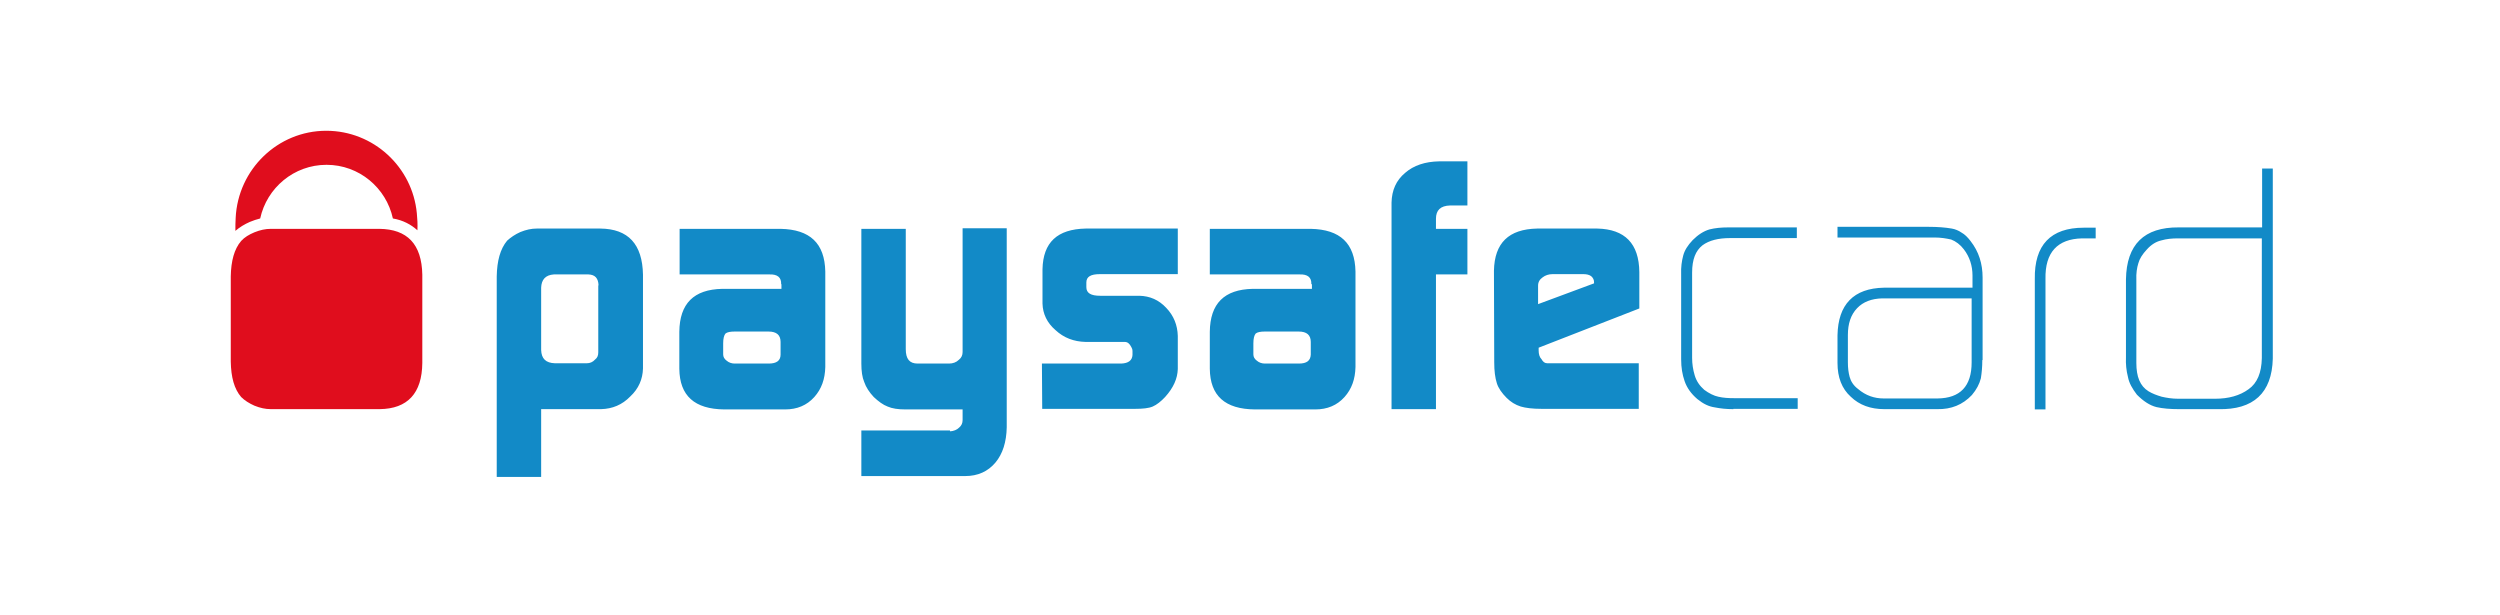 <svg width="325" height="80" viewBox="0 0 325 80" fill="none" xmlns="http://www.w3.org/2000/svg">
<rect width="325" height="80" fill="white"/>
<g clip-path="url(#clip0)">
<path d="M64.575 35.938C64.612 33.913 65.025 32.375 65.925 31.288C66.375 30.875 66.975 30.462 67.65 30.163C68.4 29.863 69.075 29.712 69.787 29.712H78.037C81.675 29.75 83.513 31.738 83.588 35.712V47.9C83.55 49.288 83.025 50.525 81.938 51.538C80.888 52.625 79.612 53.15 78.15 53.188H70.35V62H64.575V35.938ZM77.812 37.1C77.775 36.163 77.362 35.712 76.5 35.675H72C70.912 35.75 70.388 36.35 70.35 37.4V45.5C70.388 46.625 70.95 47.188 72.15 47.225H76.275C76.688 47.225 77.062 47.075 77.362 46.737C77.662 46.513 77.775 46.212 77.775 45.8V37.1H77.812V37.1ZM101.55 36.95C101.588 36.05 101.063 35.638 100.013 35.675H88.35V29.75H101.475C105.3 29.825 107.213 31.625 107.288 35.3V47.712C107.25 49.288 106.8 50.562 105.863 51.612C104.888 52.7 103.613 53.225 102.075 53.225H94.162C90.3 53.188 88.35 51.462 88.312 47.938V43.138C88.35 39.462 90.188 37.625 93.9 37.55H101.588V36.95H101.55V36.95ZM94.013 46.062C94.013 46.4 94.162 46.663 94.463 46.888C94.763 47.15 95.138 47.263 95.513 47.263H99.938C100.95 47.263 101.475 46.888 101.475 46.1V44.45C101.475 43.55 100.95 43.1 99.9 43.1H95.513C94.95 43.1 94.537 43.175 94.312 43.362C94.125 43.587 94.013 44 94.013 44.638V46.062V46.062ZM123.525 56.075C123.975 56.038 124.388 55.888 124.688 55.587C124.988 55.325 125.138 55.025 125.138 54.612V53.225H117.713C116.738 53.225 115.988 53.112 115.388 52.85C114.788 52.625 114.188 52.175 113.588 51.612C113.025 51.013 112.575 50.337 112.35 49.663C112.088 49.062 111.975 48.237 111.975 47.263V29.75H117.75V45.388C117.75 46.663 118.238 47.263 119.288 47.263H123.375C123.863 47.263 124.313 47.112 124.65 46.775C124.988 46.513 125.138 46.175 125.138 45.763V29.675H130.875V55.55C130.838 57.462 130.35 59 129.413 60.125C128.438 61.288 127.125 61.888 125.475 61.888H111.975V55.962H123.488L123.525 56.075V56.075ZM135.45 47.263H145.763C146.7 47.225 147.188 46.85 147.225 46.138V45.612C147.225 45.462 147.188 45.312 147.075 45.125C146.85 44.675 146.588 44.45 146.213 44.45H141.113C139.613 44.413 138.3 43.925 137.213 42.913C136.125 41.975 135.563 40.812 135.525 39.462V35C135.6 31.512 137.438 29.788 141.15 29.712H153.113V35.638H142.988C141.788 35.638 141.225 35.975 141.225 36.725V37.325C141.225 38.112 141.825 38.45 143.025 38.45H148.125C149.475 38.487 150.638 38.975 151.613 40.025C152.588 41.038 153.075 42.275 153.113 43.663V47.975C153.075 49.212 152.55 50.413 151.463 51.612C150.938 52.175 150.375 52.625 149.85 52.85C149.325 53.075 148.538 53.15 147.563 53.15H135.488L135.45 47.263V47.263ZM170.475 36.95C170.513 36.05 169.988 35.638 168.938 35.675H157.275V29.75H170.4C174.225 29.825 176.138 31.625 176.213 35.3V47.712C176.175 49.288 175.725 50.562 174.788 51.612C173.813 52.7 172.538 53.225 171 53.225H163.125C159.263 53.188 157.313 51.462 157.275 47.938V43.138C157.313 39.462 159.15 37.625 162.863 37.55H170.55V36.95H170.475V36.95ZM162.938 46.062C162.938 46.4 163.088 46.663 163.388 46.888C163.688 47.15 164.063 47.263 164.438 47.263H168.863C169.875 47.263 170.363 46.888 170.4 46.1V44.45C170.4 43.55 169.875 43.1 168.825 43.1H164.438C163.875 43.1 163.463 43.175 163.238 43.362C163.05 43.587 162.938 44 162.938 44.638V46.062V46.062ZM180.9 26.337C180.938 24.725 181.5 23.45 182.663 22.475C183.788 21.5 185.25 21.012 187.088 20.975H190.763V26.712H188.513C187.275 26.75 186.675 27.312 186.675 28.438V29.75H190.763V35.675H186.675V53.188H180.9V26.337V26.337ZM200.025 45.2V45.575C200.025 46.025 200.138 46.438 200.4 46.7C200.588 47.038 200.813 47.225 201.15 47.225H213.038V53.15H200.4C199.238 53.15 198.338 53.038 197.7 52.85C196.988 52.625 196.388 52.25 195.863 51.725C195.263 51.125 194.775 50.45 194.588 49.812C194.363 49.1 194.25 48.237 194.25 47.075L194.213 35.188C194.288 31.587 196.125 29.788 199.838 29.712H207.638C211.238 29.788 213.075 31.663 213.113 35.375V40.1L200.025 45.2V45.2ZM207.225 36.837V36.688C207.225 36.388 207.113 36.125 206.85 35.9C206.588 35.712 206.25 35.638 205.838 35.638H201.825C201.338 35.638 200.888 35.788 200.55 36.05C200.175 36.312 199.95 36.65 199.95 37.138V39.538L207.225 36.837ZM225.338 53.188C224.438 53.188 223.688 53.112 222.938 52.962C222.15 52.85 221.438 52.513 220.65 51.875C219.825 51.163 219.3 50.413 219 49.55C218.7 48.688 218.55 47.788 218.55 46.7V35.638C218.513 34.737 218.625 33.95 218.813 33.237C219 32.525 219.413 31.887 220.05 31.212C220.763 30.5 221.475 30.05 222.225 29.825C222.975 29.637 223.763 29.562 224.7 29.562H233.588V30.95H224.925C223.388 30.95 222.188 31.25 221.325 31.887C220.425 32.6 219.975 33.725 219.975 35.45V46.513C219.975 47.3 220.088 48.05 220.313 48.8C220.538 49.55 220.95 50.15 221.55 50.675C222.15 51.125 222.825 51.462 223.388 51.575C224.025 51.725 224.7 51.763 225.45 51.763H233.7V53.15H225.338V53.188V53.188ZM257.7 46.812C257.7 47.712 257.625 48.462 257.513 49.175C257.325 49.925 256.95 50.638 256.35 51.35C255.15 52.625 253.65 53.225 251.85 53.188H244.95C243.188 53.188 241.725 52.663 240.6 51.575C239.438 50.525 238.875 49.062 238.875 47.188V43.587C238.95 39.575 240.975 37.475 244.913 37.4H256.425V35.825C256.425 34.55 256.05 33.388 255.3 32.413C254.85 31.812 254.25 31.363 253.65 31.137C252.975 30.988 252.3 30.875 251.475 30.875H238.875V29.488H250.763C251.85 29.488 252.863 29.562 253.725 29.712C254.175 29.788 254.625 29.975 255 30.238C255.413 30.462 255.788 30.837 256.163 31.325C257.25 32.712 257.738 34.288 257.738 36.087V46.812H257.7V46.812ZM256.313 38.788H244.688C243.3 38.825 242.213 39.237 241.425 40.062C240.6 40.925 240.225 42.087 240.225 43.55V47.112C240.225 47.825 240.3 48.425 240.45 48.987C240.6 49.55 240.938 50.112 241.538 50.562C242.55 51.425 243.675 51.8 244.875 51.8H251.888C254.813 51.763 256.313 50.225 256.313 47.112V38.788V38.788ZM270.675 30.988C267.488 31.062 265.838 32.788 265.913 36.275V53.225H264.525V36.275C264.45 31.85 266.588 29.6 270.9 29.6H272.438V30.988H270.675V30.988ZM295.463 46.625C295.35 51.087 292.95 53.3 288.375 53.188H283.238C282.15 53.188 281.175 53.112 280.35 52.925C279.45 52.7 278.625 52.138 277.8 51.312C277.2 50.525 276.788 49.812 276.638 49.025C276.413 48.163 276.338 47.3 276.375 46.438V36.312C276.45 31.775 278.738 29.525 283.238 29.562H294.075V21.913H295.463V46.625V46.625ZM294.113 30.988H283.125C282.338 30.988 281.625 31.062 280.988 31.25C280.313 31.4 279.675 31.775 279.075 32.45C278.513 33.05 278.138 33.65 277.988 34.212C277.8 34.812 277.688 35.525 277.725 36.388V47.188C277.725 48.987 278.213 50.188 279.3 50.862C279.788 51.163 280.388 51.388 281.025 51.575C281.7 51.725 282.375 51.837 283.163 51.837H287.963C289.725 51.837 291.188 51.425 292.313 50.6C293.438 49.812 294 48.462 294.038 46.55V30.988H294.113V30.988Z" fill="#128AC7"/>
<path d="M32.475 28.85C32.925 28.663 33.375 28.512 33.825 28.4C34.688 24.425 38.212 21.425 42.45 21.425C46.688 21.425 50.212 24.425 51.075 28.4C52.388 28.625 53.438 29.188 54.263 29.938C54.3 29.15 54.263 28.438 54.188 27.725C53.625 21.725 48.562 17 42.413 17C36.112 17 30.938 22.025 30.637 28.325C30.6 28.85 30.6 29.45 30.6 30.012C31.163 29.525 31.8 29.15 32.475 28.85V28.85Z" fill="#E00D1D"/>
<path d="M49.312 29.75H35.212C34.5 29.75 33.825 29.9 33.075 30.2C32.362 30.5 31.8 30.837 31.35 31.325C30.45 32.375 30.038 33.913 30 35.938V47C30.038 49.062 30.45 50.562 31.35 51.612C31.8 52.062 32.4 52.438 33.075 52.737C33.825 53.038 34.5 53.188 35.212 53.188H49.35C52.987 53.15 54.862 51.125 54.9 47.188V35.712C54.825 31.738 52.95 29.788 49.312 29.75V29.75Z" fill="#E00D1D"/>
</g>
<defs>
<clipPath id="clip0">
<rect width="265.5" height="45" fill="white" transform="translate(30 17)"/>
</clipPath>
</defs>
</svg>
